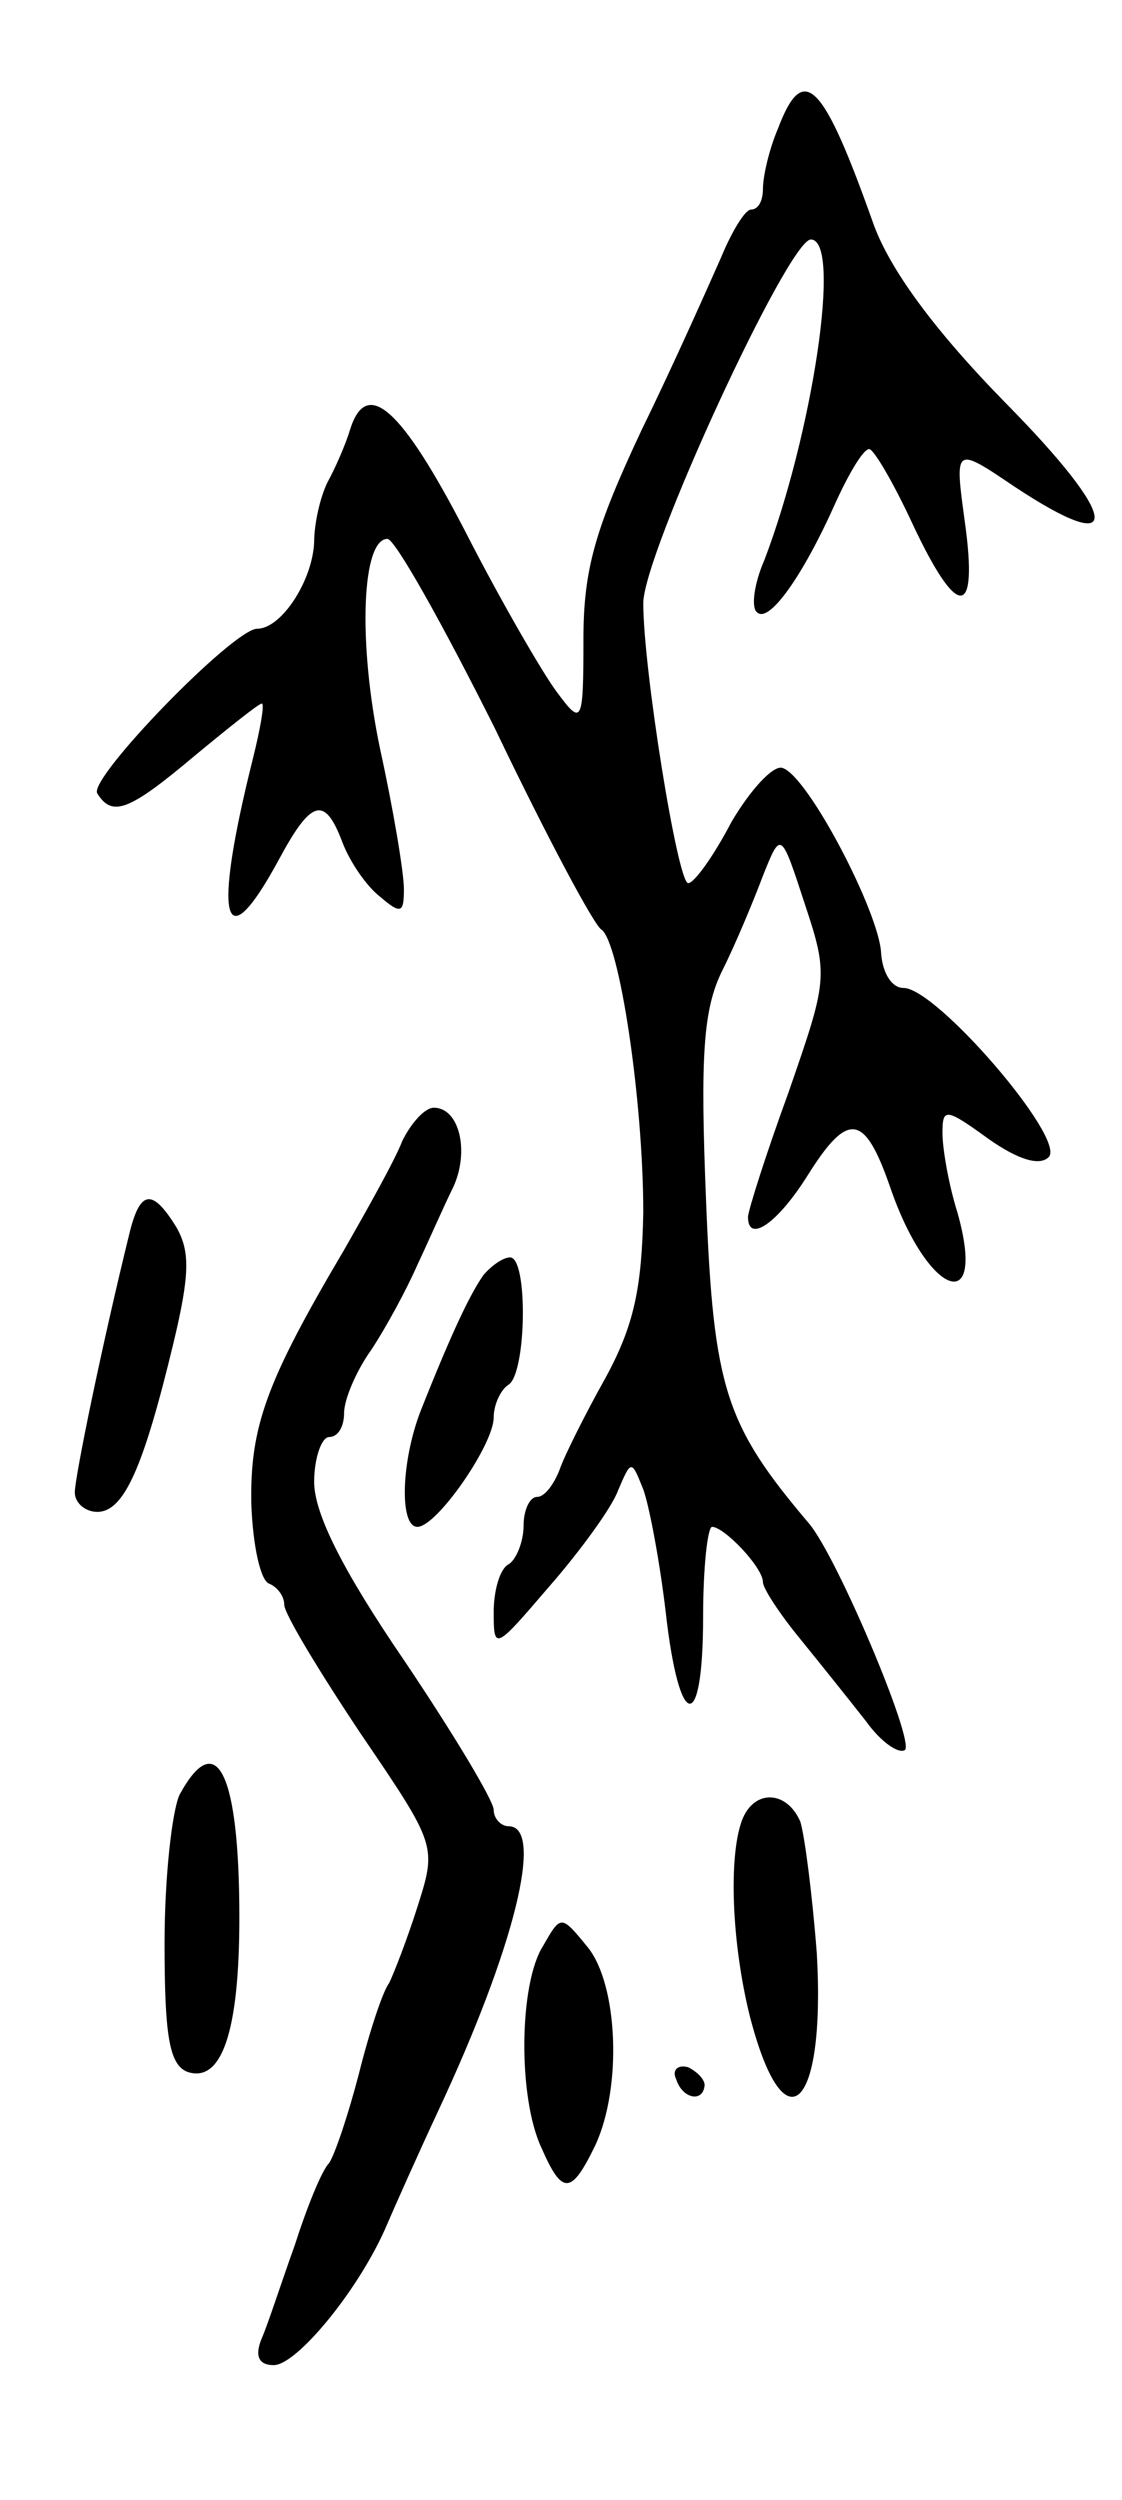 <svg version="1.0" xmlns="http://www.w3.org/2000/svg" width="75" height="167" viewBox="0 0 75 167" ><g transform="translate(0,167) scale(0.1,-0.1)" ><path d="M520 1584 c-6 -14 -10 -32 -10 -40 0 -8 -3 -14 -8 -14 -4 0 -13 -15 -20 -32 -8 -18 -31 -70 -53 -115 -31 -66 -39 -93 -39 -140 0 -57 -1 -58 -18 -35 -9 12 -37 60 -61 107 -43 83 -66 103 -77 68 -3 -10 -10 -26 -15 -35 -5 -10 -9 -28 -9 -40 -1 -26 -22 -58 -38 -58 -16 0 -113 -100 -107 -110 10 -16 21 -12 65 25 23 19 43 35 45 35 2 0 -1 -17 -6 -37 -27 -108 -20 -136 17 -68 22 41 31 44 43 12 5 -13 16 -29 25 -36 14 -12 16 -11 16 5 0 11 -7 53 -16 94 -15 72 -12 140 5 140 5 0 37 -57 72 -127 34 -71 66 -131 71 -134 12 -8 28 -114 28 -189 -1 -50 -6 -75 -25 -110 -14 -25 -28 -53 -31 -62 -4 -10 -10 -18 -15 -18 -5 0 -9 -9 -9 -19 0 -11 -5 -23 -10 -26 -6 -3 -10 -18 -10 -32 0 -26 1 -25 37 17 21 24 42 53 46 64 9 21 9 21 17 1 4 -11 11 -48 15 -82 9 -80 25 -82 25 -3 0 33 3 60 6 60 8 0 34 -27 34 -37 0 -4 11 -21 25 -38 13 -16 33 -41 44 -55 10 -14 22 -22 26 -19 6 7 -45 128 -64 151 -56 66 -64 90 -69 215 -4 98 -2 129 11 155 9 18 21 47 27 63 12 30 12 30 28 -19 16 -48 15 -51 -11 -126 -15 -41 -27 -79 -27 -83 0 -18 20 -4 40 28 27 43 38 41 55 -8 25 -73 65 -88 45 -17 -6 19 -10 43 -10 53 0 17 2 17 31 -4 20 -14 34 -18 40 -12 12 12 -75 113 -97 113 -8 0 -14 10 -15 23 -1 27 -49 119 -66 124 -6 2 -21 -14 -34 -36 -12 -23 -25 -41 -29 -41 -7 0 -30 143 -30 187 0 33 97 243 112 243 21 0 1 -130 -31 -214 -7 -16 -9 -32 -5 -35 8 -8 31 25 52 72 9 20 19 37 23 37 3 0 16 -22 29 -50 30 -64 44 -64 35 1 -7 51 -7 51 33 24 74 -49 71 -22 -6 56 -48 49 -77 89 -88 119 -34 96 -47 109 -64 64z"/><path d="M269 908 c-5 -13 -23 -45 -39 -73 -52 -88 -63 -118 -62 -170 1 -27 6 -51 12 -53 5 -2 10 -8 10 -14 0 -6 23 -44 51 -86 51 -75 51 -75 38 -116 -7 -22 -16 -45 -19 -51 -4 -5 -13 -32 -20 -60 -7 -27 -16 -54 -20 -60 -5 -5 -15 -30 -23 -55 -9 -25 -18 -53 -22 -62 -5 -12 -2 -18 8 -18 15 0 55 48 74 90 6 14 22 50 36 80 51 109 71 190 47 190 -5 0 -10 5 -10 11 0 6 -27 51 -60 100 -41 60 -60 98 -60 119 0 16 5 30 10 30 6 0 10 7 10 16 0 9 8 28 18 42 10 15 24 41 31 57 8 17 18 40 24 52 11 24 4 53 -13 53 -6 0 -15 -10 -21 -22z"/><path d="M87 848 c-19 -77 -37 -165 -37 -175 0 -7 7 -13 15 -13 18 0 31 30 51 113 11 46 11 61 2 77 -16 26 -24 25 -31 -2z"/><path d="M323 818 c-9 -13 -21 -38 -42 -91 -13 -34 -14 -77 -2 -77 13 0 51 55 51 73 0 9 5 19 10 22 12 8 13 85 1 85 -5 0 -13 -6 -18 -12z"/><path d="M120 471 c-5 -11 -10 -55 -10 -99 0 -61 3 -81 15 -86 23 -8 35 26 35 103 0 96 -15 128 -40 82z"/><path d="M496 454 c-9 -24 -7 -81 5 -130 23 -90 51 -64 45 41 -3 39 -8 78 -11 88 -9 21 -31 22 -39 1z"/><path d="M363 370 c-16 -25 -17 -101 -1 -135 14 -32 20 -31 36 2 18 39 15 107 -5 132 -18 22 -18 22 -30 1z"/><path d="M452 281 c4 -13 18 -16 19 -4 0 4 -5 9 -11 12 -7 2 -11 -2 -8 -8z"/></g></svg> 
